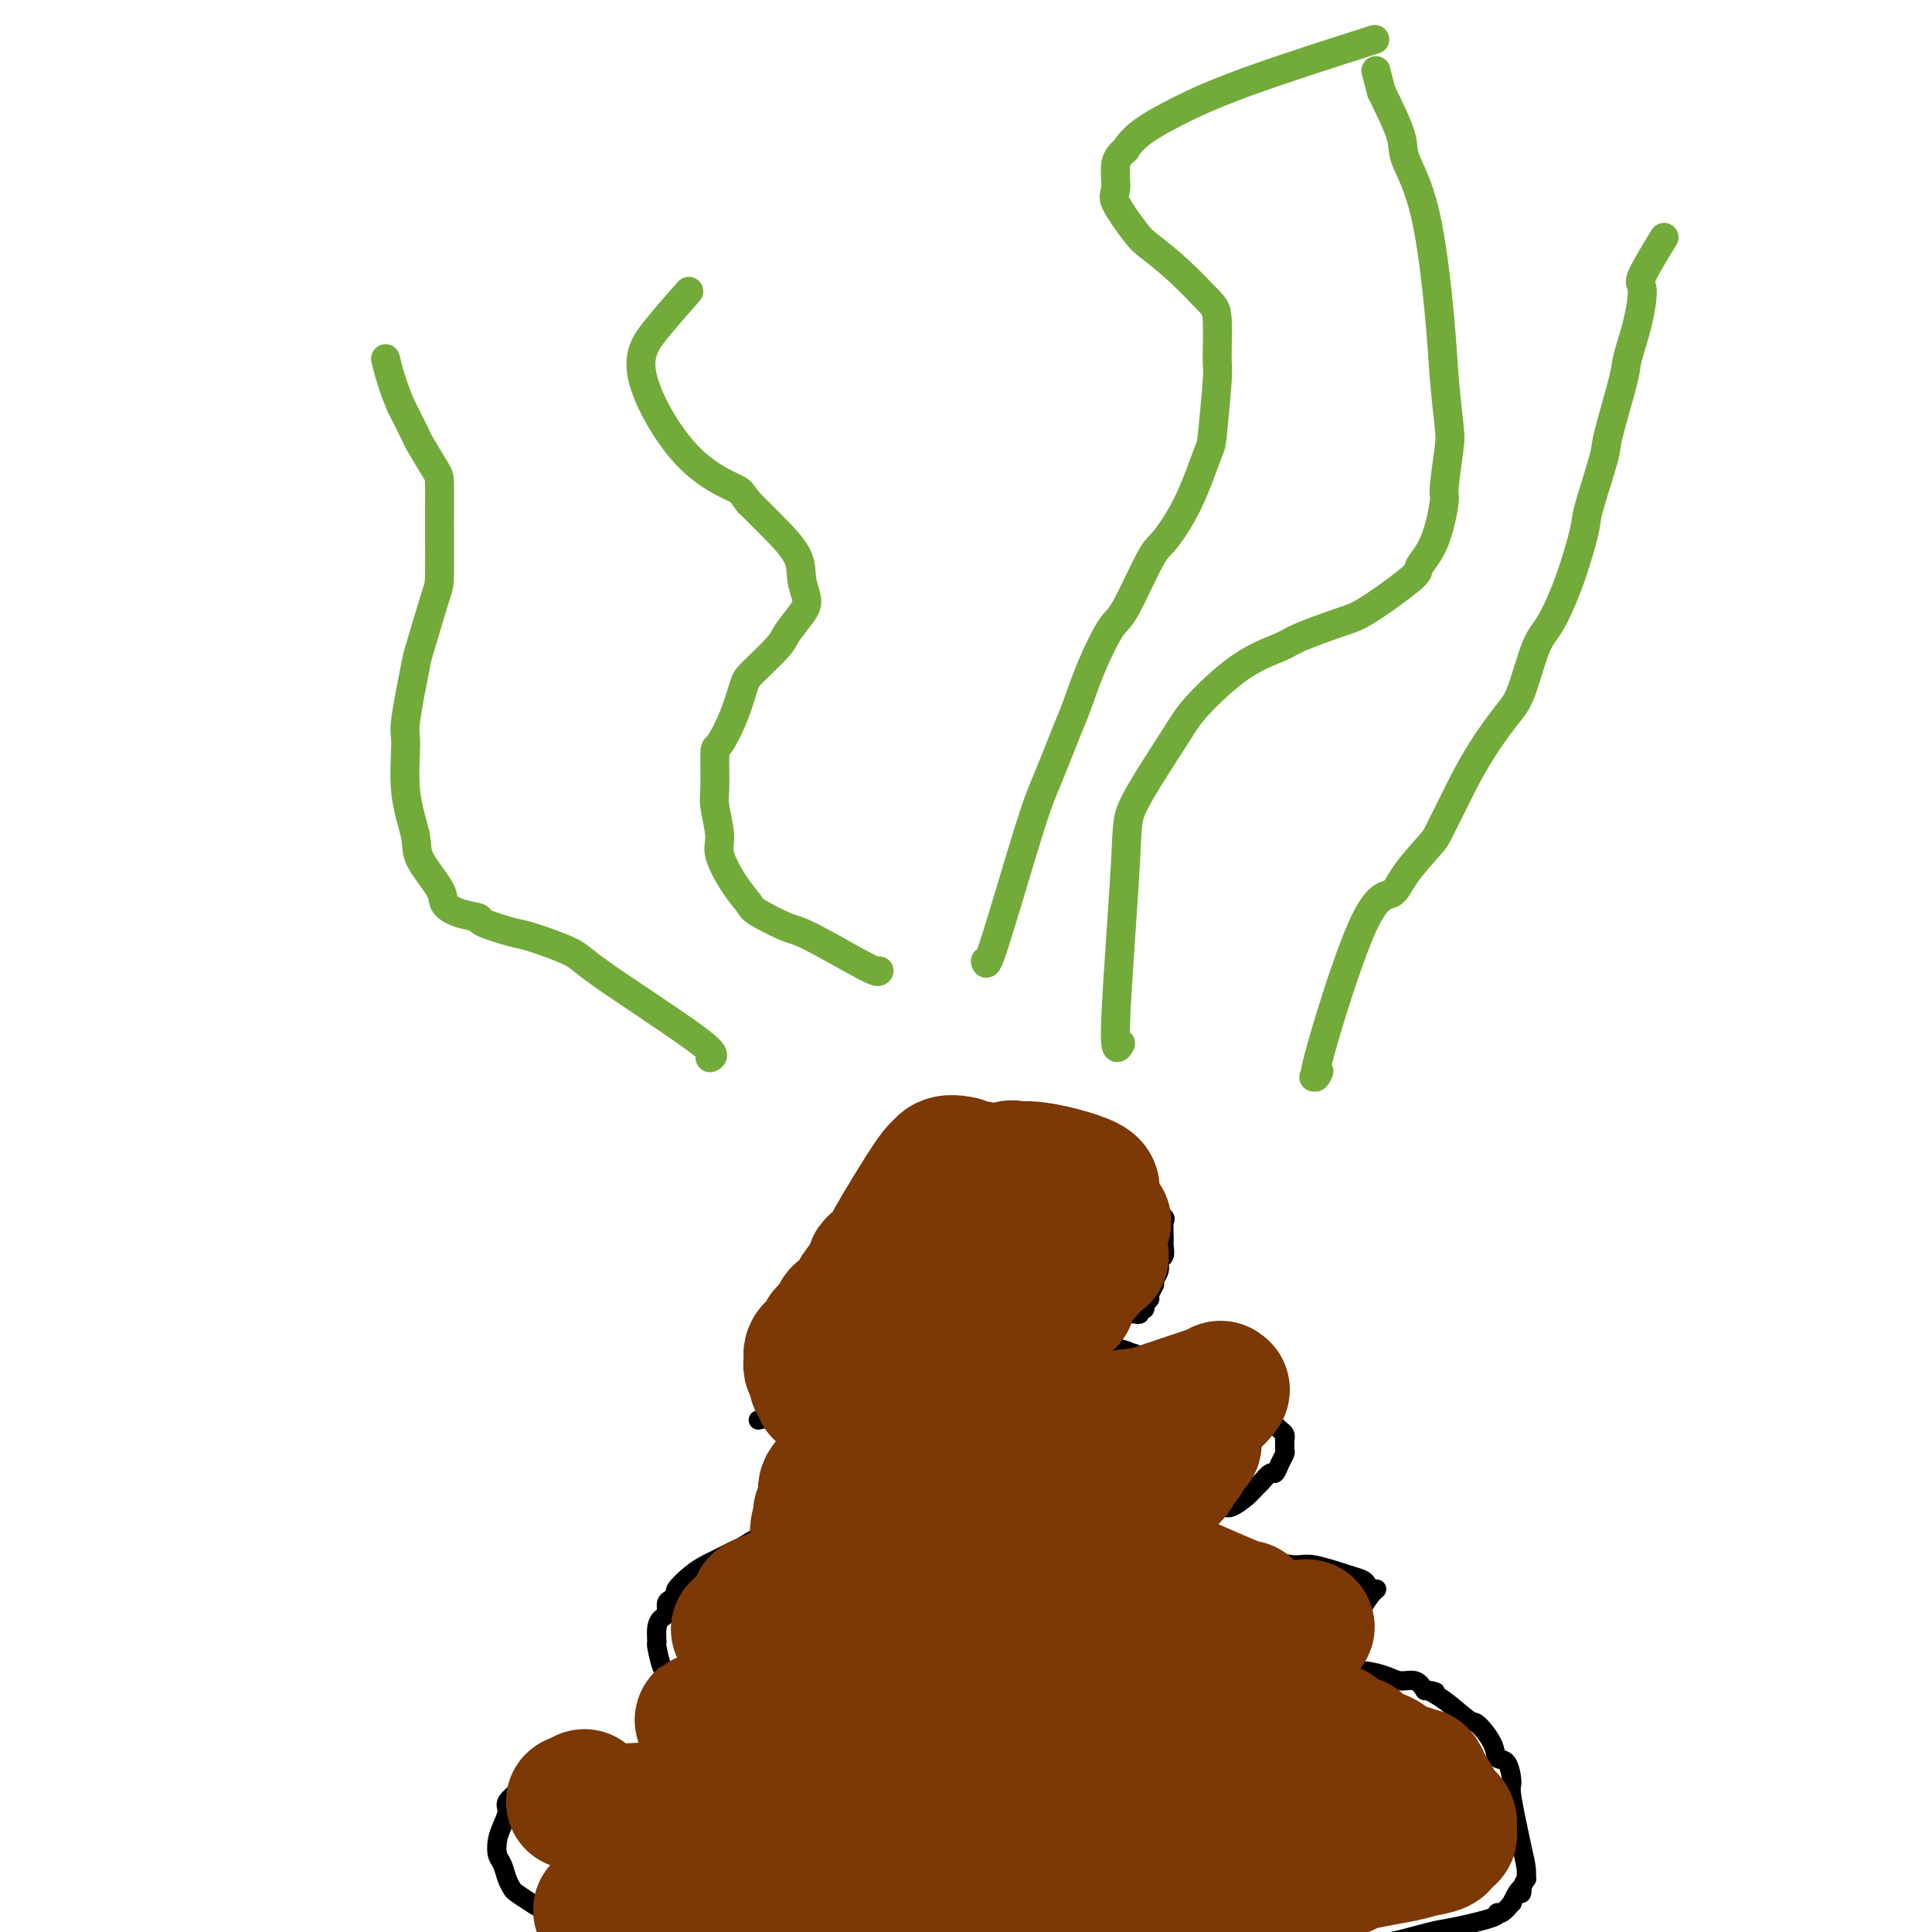 <svg viewBox='0 0 400 400' version='1.1' xmlns='http://www.w3.org/2000/svg' xmlns:xlink='http://www.w3.org/1999/xlink'><g fill='none' stroke='#000000' stroke-width='4' stroke-linecap='round' stroke-linejoin='round'><path d='M130,366c-0.111,-0.030 -0.223,-0.061 0,0c0.223,0.061 0.779,0.212 5,0c4.221,-0.212 12.105,-0.789 16,-1c3.895,-0.211 3.801,-0.057 5,0c1.199,0.057 3.691,0.015 5,0c1.309,-0.015 1.437,-0.004 2,0c0.563,0.004 1.563,0.001 3,0c1.437,-0.001 3.312,-0.000 4,0c0.688,0.000 0.189,-0.000 1,0c0.811,0.000 2.932,0.001 4,0c1.068,-0.001 1.082,-0.002 2,0c0.918,0.002 2.739,0.008 4,0c1.261,-0.008 1.960,-0.031 3,0c1.040,0.031 2.420,0.115 4,0c1.580,-0.115 3.359,-0.430 4,-1c0.641,-0.570 0.142,-1.396 1,-2c0.858,-0.604 3.072,-0.988 4,-1c0.928,-0.012 0.569,0.347 1,0c0.431,-0.347 1.651,-1.400 3,-2c1.349,-0.600 2.825,-0.749 4,-1c1.175,-0.251 2.047,-0.606 3,-1c0.953,-0.394 1.987,-0.827 3,-1c1.013,-0.173 2.007,-0.087 3,0'/><path d='M214,356c4.927,-1.793 4.244,-1.776 5,-2c0.756,-0.224 2.950,-0.691 4,-1c1.050,-0.309 0.954,-0.461 2,-1c1.046,-0.539 3.233,-1.464 5,-2c1.767,-0.536 3.115,-0.683 4,-1c0.885,-0.317 1.308,-0.803 2,-1c0.692,-0.197 1.653,-0.104 3,0c1.347,0.104 3.080,0.220 4,0c0.920,-0.220 1.029,-0.777 2,-1c0.971,-0.223 2.806,-0.112 4,0c1.194,0.112 1.749,0.226 3,0c1.251,-0.226 3.199,-0.793 5,-1c1.801,-0.207 3.454,-0.055 4,0c0.546,0.055 -0.013,0.015 0,0c0.013,-0.015 0.600,-0.003 1,0c0.400,0.003 0.612,-0.003 1,0c0.388,0.003 0.952,0.015 1,0c0.048,-0.015 -0.421,-0.058 0,0c0.421,0.058 1.733,0.215 3,0c1.267,-0.215 2.488,-0.804 3,-1c0.512,-0.196 0.314,0.000 1,0c0.686,-0.000 2.254,-0.197 3,0c0.746,0.197 0.668,0.787 1,1c0.332,0.213 1.075,0.047 2,0c0.925,-0.047 2.033,0.024 3,0c0.967,-0.024 1.792,-0.145 3,0c1.208,0.145 2.798,0.554 4,1c1.202,0.446 2.016,0.928 3,1c0.984,0.072 2.138,-0.265 3,0c0.862,0.265 1.431,1.133 2,2'/><path d='M295,350c3.988,0.717 1.458,0.008 1,0c-0.458,-0.008 1.158,0.685 3,2c1.842,1.315 3.912,3.252 5,4c1.088,0.748 1.196,0.306 2,1c0.804,0.694 2.305,2.524 3,4c0.695,1.476 0.585,2.597 1,3c0.415,0.403 1.355,0.089 2,1c0.645,0.911 0.996,3.047 1,4c0.004,0.953 -0.338,0.723 0,3c0.338,2.277 1.355,7.061 2,10c0.645,2.939 0.919,4.032 1,5c0.081,0.968 -0.030,1.810 0,2c0.030,0.190 0.202,-0.273 0,0c-0.202,0.273 -0.776,1.283 -1,2c-0.224,0.717 -0.097,1.143 0,1c0.097,-0.143 0.163,-0.854 0,-1c-0.163,-0.146 -0.556,0.272 -1,1c-0.444,0.728 -0.939,1.766 -1,2c-0.061,0.234 0.310,-0.337 0,0c-0.310,0.337 -1.302,1.580 -2,2c-0.698,0.420 -1.101,0.015 -1,0c0.101,-0.015 0.707,0.359 -1,1c-1.707,0.641 -5.725,1.549 -8,2c-2.275,0.451 -2.806,0.446 -5,1c-2.194,0.554 -6.050,1.669 -8,2c-1.950,0.331 -1.995,-0.121 -3,0c-1.005,0.121 -2.970,0.816 -4,1c-1.030,0.184 -1.123,-0.143 -2,0c-0.877,0.143 -2.536,0.755 -4,1c-1.464,0.245 -2.732,0.122 -4,0'/><path d='M271,404c-5.920,0.531 -5.718,-0.642 -6,-1c-0.282,-0.358 -1.046,0.101 -2,0c-0.954,-0.101 -2.098,-0.760 -4,-1c-1.902,-0.240 -4.563,-0.061 -6,0c-1.437,0.061 -1.650,0.002 -3,0c-1.350,-0.002 -3.836,0.052 -5,0c-1.164,-0.052 -1.005,-0.209 -3,0c-1.995,0.209 -6.142,0.784 -8,1c-1.858,0.216 -1.426,0.072 -3,0c-1.574,-0.072 -5.154,-0.072 -8,0c-2.846,0.072 -4.959,0.215 -6,0c-1.041,-0.215 -1.011,-0.790 -2,-1c-0.989,-0.210 -2.996,-0.056 -4,0c-1.004,0.056 -1.005,0.015 -2,0c-0.995,-0.015 -2.986,-0.005 -4,0c-1.014,0.005 -1.053,0.005 -2,0c-0.947,-0.005 -2.803,-0.016 -5,0c-2.197,0.016 -4.736,0.060 -6,0c-1.264,-0.060 -1.253,-0.223 -3,0c-1.747,0.223 -5.253,0.831 -7,1c-1.747,0.169 -1.736,-0.102 -3,0c-1.264,0.102 -3.805,0.578 -6,1c-2.195,0.422 -4.045,0.789 -5,1c-0.955,0.211 -1.016,0.267 -2,0c-0.984,-0.267 -2.892,-0.855 -4,-1c-1.108,-0.145 -1.416,0.155 -2,0c-0.584,-0.155 -1.445,-0.763 -2,-1c-0.555,-0.237 -0.803,-0.102 -1,0c-0.197,0.102 -0.342,0.172 -1,0c-0.658,-0.172 -1.829,-0.586 -3,-1'/><path d='M153,402c-2.353,-0.421 -0.737,0.028 -1,0c-0.263,-0.028 -2.406,-0.533 -4,-1c-1.594,-0.467 -2.639,-0.896 -4,-1c-1.361,-0.104 -3.039,0.117 -4,0c-0.961,-0.117 -1.206,-0.571 -2,-1c-0.794,-0.429 -2.137,-0.832 -3,-1c-0.863,-0.168 -1.248,-0.101 -2,0c-0.752,0.101 -1.873,0.237 -3,0c-1.127,-0.237 -2.260,-0.849 -3,-1c-0.740,-0.151 -1.085,0.157 -2,0c-0.915,-0.157 -2.398,-0.778 -3,-1c-0.602,-0.222 -0.321,-0.045 -1,0c-0.679,0.045 -2.316,-0.042 -3,0c-0.684,0.042 -0.414,0.215 -1,0c-0.586,-0.215 -2.027,-0.816 -3,-1c-0.973,-0.184 -1.479,0.051 -2,0c-0.521,-0.051 -1.056,-0.388 -2,-1c-0.944,-0.612 -2.295,-1.500 -3,-2c-0.705,-0.500 -0.764,-0.612 -1,-1c-0.236,-0.388 -0.649,-1.051 -1,-2c-0.351,-0.949 -0.640,-2.183 -1,-3c-0.360,-0.817 -0.792,-1.215 -1,-2c-0.208,-0.785 -0.190,-1.956 0,-3c0.190,-1.044 0.554,-1.962 1,-3c0.446,-1.038 0.973,-2.197 1,-3c0.027,-0.803 -0.446,-1.251 0,-2c0.446,-0.749 1.810,-1.799 3,-3c1.190,-1.201 2.205,-2.554 3,-3c0.795,-0.446 1.370,0.015 2,0c0.630,-0.015 1.315,-0.508 2,-1'/><path d='M115,366c1.434,-0.866 1.520,-1.031 2,-1c0.480,0.031 1.355,0.257 2,0c0.645,-0.257 1.061,-0.998 2,-1c0.939,-0.002 2.401,0.735 3,1c0.599,0.265 0.336,0.057 1,0c0.664,-0.057 2.257,0.037 3,0c0.743,-0.037 0.637,-0.206 1,0c0.363,0.206 1.194,0.788 2,1c0.806,0.212 1.585,0.053 2,0c0.415,-0.053 0.464,-0.000 1,0c0.536,0.000 1.557,-0.053 2,0c0.443,0.053 0.306,0.210 1,0c0.694,-0.210 2.218,-0.788 3,-1c0.782,-0.212 0.823,-0.057 1,0c0.177,0.057 0.491,0.015 1,0c0.509,-0.015 1.214,-0.004 2,0c0.786,0.004 1.653,0.001 2,0c0.347,-0.001 0.173,-0.001 0,0'/><path d='M148,347c-0.336,0.224 -0.672,0.449 0,1c0.672,0.551 2.351,1.430 4,2c1.649,0.570 3.268,0.832 5,1c1.732,0.168 3.577,0.241 5,0c1.423,-0.241 2.426,-0.797 3,-1c0.574,-0.203 0.721,-0.055 1,0c0.279,0.055 0.689,0.015 1,0c0.311,-0.015 0.521,-0.005 1,0c0.479,0.005 1.227,0.005 2,0c0.773,-0.005 1.571,-0.015 2,0c0.429,0.015 0.490,0.057 1,0c0.510,-0.057 1.468,-0.211 2,0c0.532,0.211 0.637,0.789 1,1c0.363,0.211 0.984,0.057 2,0c1.016,-0.057 2.427,-0.015 3,0c0.573,0.015 0.309,0.004 1,0c0.691,-0.004 2.337,-0.001 3,0c0.663,0.001 0.343,0.000 1,0c0.657,-0.000 2.292,-0.000 3,0c0.708,0.000 0.488,0.000 1,0c0.512,-0.000 1.756,-0.000 3,0'/><path d='M193,351c6.236,0.000 3.825,0.000 3,0c-0.825,-0.000 -0.065,-0.000 1,0c1.065,0.000 2.435,0.000 3,0c0.565,-0.000 0.326,-0.000 1,0c0.674,0.000 2.262,0.000 3,0c0.738,-0.000 0.627,-0.000 1,0c0.373,0.000 1.232,0.000 1,0c-0.232,-0.000 -1.553,-0.000 -2,0c-0.447,0.000 -0.020,0.000 0,0c0.020,-0.000 -0.366,-0.001 -1,0c-0.634,0.001 -1.517,0.004 -2,0c-0.483,-0.004 -0.565,-0.015 -1,0c-0.435,0.015 -1.221,0.057 -2,0c-0.779,-0.057 -1.549,-0.211 -2,0c-0.451,0.211 -0.583,0.788 -1,1c-0.417,0.212 -1.119,0.061 -2,0c-0.881,-0.061 -1.940,-0.030 -3,0'/><path d='M190,352c-4.027,0.381 -7.095,0.834 -9,1c-1.905,0.166 -2.647,0.043 -4,0c-1.353,-0.043 -3.316,-0.008 -5,0c-1.684,0.008 -3.088,-0.012 -4,0c-0.912,0.012 -1.332,0.056 -2,0c-0.668,-0.056 -1.583,-0.211 -3,0c-1.417,0.211 -3.334,0.787 -4,1c-0.666,0.213 -0.080,0.063 0,0c0.080,-0.063 -0.347,-0.038 -1,0c-0.653,0.038 -1.532,0.091 -2,0c-0.468,-0.091 -0.527,-0.326 -1,0c-0.473,0.326 -1.362,1.212 -4,2c-2.638,0.788 -7.026,1.479 -9,2c-1.974,0.521 -1.535,0.872 -2,1c-0.465,0.128 -1.834,0.034 -2,0c-0.166,-0.034 0.870,-0.007 1,0c0.130,0.007 -0.645,-0.006 -1,0c-0.355,0.006 -0.289,0.031 0,0c0.289,-0.031 0.803,-0.116 1,0c0.197,0.116 0.078,0.435 2,0c1.922,-0.435 5.887,-1.623 8,-2c2.113,-0.377 2.376,0.056 5,0c2.624,-0.056 7.611,-0.603 10,-1c2.389,-0.397 2.182,-0.645 4,-1c1.818,-0.355 5.662,-0.816 8,-1c2.338,-0.184 3.169,-0.092 4,0'/><path d='M180,354c9.203,-1.244 11.212,-1.854 12,-2c0.788,-0.146 0.355,0.171 3,0c2.645,-0.171 8.369,-0.830 11,-1c2.631,-0.170 2.170,0.151 3,0c0.830,-0.151 2.952,-0.772 4,-1c1.048,-0.228 1.024,-0.062 2,0c0.976,0.062 2.953,0.019 4,0c1.047,-0.019 1.162,-0.013 1,0c-0.162,0.013 -0.603,0.032 0,0c0.603,-0.032 2.249,-0.117 3,0c0.751,0.117 0.607,0.435 1,0c0.393,-0.435 1.321,-1.622 2,-2c0.679,-0.378 1.107,0.054 2,0c0.893,-0.054 2.252,-0.592 3,-1c0.748,-0.408 0.885,-0.684 2,-1c1.115,-0.316 3.209,-0.672 5,-1c1.791,-0.328 3.281,-0.627 4,-1c0.719,-0.373 0.669,-0.818 2,-1c1.331,-0.182 4.043,-0.101 5,0c0.957,0.101 0.159,0.222 1,0c0.841,-0.222 3.322,-0.788 5,-1c1.678,-0.212 2.552,-0.070 3,0c0.448,0.070 0.470,0.067 1,0c0.530,-0.067 1.568,-0.198 2,0c0.432,0.198 0.257,0.724 1,1c0.743,0.276 2.405,0.301 3,0c0.595,-0.301 0.122,-0.927 1,-1c0.878,-0.073 3.108,0.408 5,0c1.892,-0.408 3.446,-1.704 5,-3'/><path d='M276,339c8.766,-1.977 4.182,-1.419 3,-2c-1.182,-0.581 1.038,-2.299 2,-3c0.962,-0.701 0.665,-0.384 1,-1c0.335,-0.616 1.301,-2.164 2,-3c0.699,-0.836 1.130,-0.959 1,-1c-0.130,-0.041 -0.822,-0.000 -1,0c-0.178,0.000 0.158,-0.040 0,0c-0.158,0.040 -0.808,0.161 -1,0c-0.192,-0.161 0.075,-0.602 0,-1c-0.075,-0.398 -0.492,-0.751 -1,-1c-0.508,-0.249 -1.106,-0.394 -3,-1c-1.894,-0.606 -5.085,-1.672 -7,-2c-1.915,-0.328 -2.555,0.081 -4,0c-1.445,-0.081 -3.696,-0.652 -5,-1c-1.304,-0.348 -1.663,-0.474 -3,-1c-1.337,-0.526 -3.653,-1.451 -6,-2c-2.347,-0.549 -4.724,-0.721 -6,-1c-1.276,-0.279 -1.451,-0.666 -3,-1c-1.549,-0.334 -4.470,-0.615 -6,-1c-1.530,-0.385 -1.667,-0.873 -3,-1c-1.333,-0.127 -3.863,0.105 -6,0c-2.137,-0.105 -3.882,-0.549 -5,-1c-1.118,-0.451 -1.609,-0.908 -3,-1c-1.391,-0.092 -3.684,0.183 -5,0c-1.316,-0.183 -1.657,-0.822 -3,-1c-1.343,-0.178 -3.690,0.107 -5,0c-1.310,-0.107 -1.583,-0.606 -3,-1c-1.417,-0.394 -3.976,-0.684 -6,-1c-2.024,-0.316 -3.512,-0.658 -5,-1'/><path d='M195,310c-14.012,-2.854 -5.541,-1.490 -3,-1c2.541,0.490 -0.849,0.105 -4,0c-3.151,-0.105 -6.062,0.070 -8,0c-1.938,-0.070 -2.902,-0.384 -4,0c-1.098,0.384 -2.329,1.467 -3,2c-0.671,0.533 -0.782,0.518 -2,1c-1.218,0.482 -3.542,1.462 -5,2c-1.458,0.538 -2.051,0.634 -3,1c-0.949,0.366 -2.256,1.001 -4,2c-1.744,0.999 -3.926,2.364 -5,3c-1.074,0.636 -1.042,0.545 -2,1c-0.958,0.455 -2.907,1.456 -4,2c-1.093,0.544 -1.329,0.632 -2,1c-0.671,0.368 -1.777,1.015 -3,2c-1.223,0.985 -2.561,2.309 -3,3c-0.439,0.691 0.023,0.748 0,1c-0.023,0.252 -0.532,0.699 -1,1c-0.468,0.301 -0.896,0.456 -1,1c-0.104,0.544 0.115,1.476 0,2c-0.115,0.524 -0.564,0.638 -1,1c-0.436,0.362 -0.860,0.971 -1,2c-0.140,1.029 0.004,2.478 0,3c-0.004,0.522 -0.156,0.118 0,1c0.156,0.882 0.620,3.049 1,4c0.380,0.951 0.676,0.686 1,1c0.324,0.314 0.674,1.208 1,2c0.326,0.792 0.626,1.482 1,2c0.374,0.518 0.821,0.862 1,1c0.179,0.138 0.089,0.069 0,0'/><path d='M141,351c0.981,1.657 0.935,0.299 1,0c0.065,-0.299 0.241,0.460 1,1c0.759,0.540 2.099,0.861 3,1c0.901,0.139 1.362,0.097 2,0c0.638,-0.097 1.452,-0.250 2,0c0.548,0.250 0.829,0.904 1,1c0.171,0.096 0.231,-0.367 1,0c0.769,0.367 2.245,1.563 3,2c0.755,0.437 0.788,0.116 2,0c1.212,-0.116 3.604,-0.027 5,0c1.396,0.027 1.794,-0.008 3,0c1.206,0.008 3.218,0.057 4,0c0.782,-0.057 0.335,-0.221 1,0c0.665,0.221 2.442,0.828 4,1c1.558,0.172 2.897,-0.090 4,0c1.103,0.090 1.970,0.532 3,1c1.030,0.468 2.224,0.962 3,1c0.776,0.038 1.135,-0.378 2,0c0.865,0.378 2.235,1.551 3,2c0.765,0.449 0.923,0.173 1,0c0.077,-0.173 0.072,-0.242 0,0c-0.072,0.242 -0.212,0.796 0,1c0.212,0.204 0.775,0.058 1,0c0.225,-0.058 0.113,-0.029 0,0'/><path d='M157,294c0.625,-0.203 1.249,-0.405 4,0c2.751,0.405 7.628,1.418 10,2c2.372,0.582 2.238,0.733 3,1c0.762,0.267 2.418,0.650 4,1c1.582,0.350 3.089,0.669 4,1c0.911,0.331 1.227,0.675 2,1c0.773,0.325 2.005,0.630 3,1c0.995,0.370 1.754,0.803 2,1c0.246,0.197 -0.020,0.157 0,0c0.020,-0.157 0.327,-0.431 1,0c0.673,0.431 1.711,1.566 3,2c1.289,0.434 2.828,0.168 4,0c1.172,-0.168 1.975,-0.238 3,0c1.025,0.238 2.271,0.786 3,1c0.729,0.214 0.942,0.096 2,0c1.058,-0.096 2.961,-0.170 4,0c1.039,0.170 1.213,0.586 2,1c0.787,0.414 2.188,0.828 3,1c0.812,0.172 1.035,0.101 2,0c0.965,-0.101 2.671,-0.233 4,0c1.329,0.233 2.281,0.832 3,1c0.719,0.168 1.205,-0.095 2,0c0.795,0.095 1.897,0.547 3,1'/><path d='M228,309c11.647,2.580 5.266,1.528 3,1c-2.266,-0.528 -0.417,-0.534 2,0c2.417,0.534 5.401,1.607 7,2c1.599,0.393 1.813,0.105 2,0c0.187,-0.105 0.347,-0.029 1,0c0.653,0.029 1.798,0.009 3,0c1.202,-0.009 2.461,-0.008 3,0c0.539,0.008 0.358,0.023 1,0c0.642,-0.023 2.107,-0.085 3,0c0.893,0.085 1.213,0.316 2,0c0.787,-0.316 2.042,-1.179 3,-2c0.958,-0.821 1.618,-1.599 2,-2c0.382,-0.401 0.484,-0.426 1,-1c0.516,-0.574 1.445,-1.696 2,-2c0.555,-0.304 0.737,0.212 1,0c0.263,-0.212 0.606,-1.152 1,-2c0.394,-0.848 0.838,-1.603 1,-2c0.162,-0.397 0.040,-0.435 0,-1c-0.040,-0.565 0.000,-1.657 0,-2c-0.000,-0.343 -0.042,0.063 0,0c0.042,-0.063 0.168,-0.593 0,-1c-0.168,-0.407 -0.631,-0.690 -1,-1c-0.369,-0.310 -0.644,-0.648 -1,-1c-0.356,-0.352 -0.792,-0.718 -1,-1c-0.208,-0.282 -0.189,-0.480 -1,-1c-0.811,-0.520 -2.452,-1.363 -4,-2c-1.548,-0.637 -3.003,-1.068 -5,-2c-1.997,-0.932 -4.538,-2.366 -6,-3c-1.462,-0.634 -1.846,-0.467 -3,-1c-1.154,-0.533 -3.077,-1.767 -5,-3'/><path d='M239,282c-4.699,-2.140 -4.947,-1.989 -5,-2c-0.053,-0.011 0.090,-0.185 -3,-1c-3.090,-0.815 -9.414,-2.271 -13,-3c-3.586,-0.729 -4.436,-0.731 -5,-1c-0.564,-0.269 -0.842,-0.804 -2,-1c-1.158,-0.196 -3.196,-0.053 -4,0c-0.804,0.053 -0.376,0.014 -1,0c-0.624,-0.014 -2.302,-0.004 -4,0c-1.698,0.004 -3.417,0.001 -4,0c-0.583,-0.001 -0.029,-0.000 -1,0c-0.971,0.000 -3.466,0.000 -4,0c-0.534,-0.000 0.894,-0.000 1,0c0.106,0.000 -1.110,0.000 -2,0c-0.890,-0.000 -1.455,-0.000 -2,0c-0.545,0.000 -1.072,0.000 -2,0c-0.928,-0.000 -2.258,-0.001 -3,0c-0.742,0.001 -0.896,0.003 -2,0c-1.104,-0.003 -3.158,-0.011 -4,0c-0.842,0.011 -0.474,0.042 -1,0c-0.526,-0.042 -1.948,-0.156 -3,0c-1.052,0.156 -1.735,0.581 -2,1c-0.265,0.419 -0.112,0.832 0,1c0.112,0.168 0.182,0.090 0,0c-0.182,-0.090 -0.616,-0.193 -1,0c-0.384,0.193 -0.719,0.682 -1,1c-0.281,0.318 -0.508,0.467 -1,1c-0.492,0.533 -1.248,1.451 -2,2c-0.752,0.549 -1.501,0.728 -2,1c-0.499,0.272 -0.750,0.636 -1,1'/><path d='M165,282c-1.973,1.464 -1.905,1.123 -2,1c-0.095,-0.123 -0.351,-0.029 -1,1c-0.649,1.029 -1.690,2.993 -2,4c-0.310,1.007 0.112,1.058 0,1c-0.112,-0.058 -0.758,-0.223 -1,0c-0.242,0.223 -0.081,0.834 0,1c0.081,0.166 0.082,-0.114 0,0c-0.082,0.114 -0.247,0.623 0,1c0.247,0.377 0.906,0.622 1,1c0.094,0.378 -0.378,0.890 0,1c0.378,0.110 1.607,-0.182 2,0c0.393,0.182 -0.048,0.837 0,1c0.048,0.163 0.585,-0.166 1,0c0.415,0.166 0.708,0.828 1,1c0.292,0.172 0.584,-0.147 1,0c0.416,0.147 0.955,0.760 1,1c0.045,0.240 -0.406,0.107 0,0c0.406,-0.107 1.667,-0.187 2,0c0.333,0.187 -0.261,0.642 0,1c0.261,0.358 1.378,0.621 2,1c0.622,0.379 0.748,0.875 1,1c0.252,0.125 0.630,-0.121 1,0c0.370,0.121 0.732,0.610 1,1c0.268,0.390 0.443,0.683 1,1c0.557,0.317 1.497,0.660 2,1c0.503,0.340 0.568,0.679 1,1c0.432,0.321 1.232,0.625 2,1c0.768,0.375 1.505,0.821 2,1c0.495,0.179 0.747,0.089 1,0'/><path d='M182,305c4.085,2.697 2.797,2.438 2,2c-0.797,-0.438 -1.104,-1.056 1,0c2.104,1.056 6.619,3.786 9,5c2.381,1.214 2.627,0.913 3,1c0.373,0.087 0.874,0.563 2,1c1.126,0.437 2.876,0.835 4,1c1.124,0.165 1.621,0.096 2,0c0.379,-0.096 0.641,-0.218 1,0c0.359,0.218 0.817,0.777 1,1c0.183,0.223 0.092,0.112 0,0'/><path d='M228,273c0.950,0.111 1.900,0.222 3,0c1.100,-0.222 2.351,-0.777 3,-1c0.649,-0.223 0.694,-0.115 1,0c0.306,0.115 0.871,0.238 1,0c0.129,-0.238 -0.177,-0.836 0,-1c0.177,-0.164 0.836,0.107 1,0c0.164,-0.107 -0.167,-0.591 0,-1c0.167,-0.409 0.834,-0.742 1,-1c0.166,-0.258 -0.167,-0.440 0,-1c0.167,-0.560 0.833,-1.497 1,-2c0.167,-0.503 -0.166,-0.572 0,-1c0.166,-0.428 0.829,-1.216 1,-2c0.171,-0.784 -0.151,-1.566 0,-2c0.151,-0.434 0.774,-0.521 1,-1c0.226,-0.479 0.053,-1.350 0,-2c-0.053,-0.650 0.013,-1.077 0,-2c-0.013,-0.923 -0.107,-2.340 0,-3c0.107,-0.660 0.413,-0.562 0,-1c-0.413,-0.438 -1.547,-1.411 -2,-2c-0.453,-0.589 -0.227,-0.795 0,-1'/><path d='M239,249c-0.410,-1.966 -0.435,-2.381 -1,-3c-0.565,-0.619 -1.669,-1.441 -2,-2c-0.331,-0.559 0.110,-0.857 -1,-2c-1.110,-1.143 -3.773,-3.133 -5,-4c-1.227,-0.867 -1.019,-0.610 -3,-1c-1.981,-0.390 -6.150,-1.426 -9,-2c-2.850,-0.574 -4.382,-0.686 -5,-1c-0.618,-0.314 -0.324,-0.831 -1,-1c-0.676,-0.169 -2.323,0.011 -3,0c-0.677,-0.011 -0.384,-0.214 -1,0c-0.616,0.214 -2.141,0.846 -3,1c-0.859,0.154 -1.053,-0.168 -1,0c0.053,0.168 0.352,0.828 0,1c-0.352,0.172 -1.355,-0.143 -2,0c-0.645,0.143 -0.931,0.744 -1,1c-0.069,0.256 0.081,0.166 0,0c-0.081,-0.166 -0.393,-0.408 -1,0c-0.607,0.408 -1.510,1.467 -2,2c-0.490,0.533 -0.569,0.539 -1,1c-0.431,0.461 -1.215,1.375 -2,2c-0.785,0.625 -1.572,0.959 -2,1c-0.428,0.041 -0.496,-0.212 -1,0c-0.504,0.212 -1.444,0.887 -2,2c-0.556,1.113 -0.727,2.663 -1,3c-0.273,0.337 -0.648,-0.540 -1,0c-0.352,0.540 -0.682,2.495 -1,3c-0.318,0.505 -0.624,-0.441 -1,0c-0.376,0.441 -0.822,2.269 -1,3c-0.178,0.731 -0.089,0.366 0,0'/><path d='M185,253c-1.317,2.268 -1.109,2.439 -1,3c0.109,0.561 0.119,1.511 0,2c-0.119,0.489 -0.368,0.516 0,2c0.368,1.484 1.352,4.424 2,6c0.648,1.576 0.961,1.787 1,2c0.039,0.213 -0.196,0.428 0,1c0.196,0.572 0.822,1.500 1,2c0.178,0.500 -0.093,0.571 0,1c0.093,0.429 0.551,1.215 1,2c0.449,0.785 0.891,1.569 1,2c0.109,0.431 -0.114,0.508 0,1c0.114,0.492 0.567,1.400 1,2c0.433,0.600 0.847,0.892 1,1c0.153,0.108 0.044,0.031 0,0c-0.044,-0.031 -0.022,-0.015 0,0'/><path d='M225,266c0.000,1.585 0.000,3.171 0,4c0.000,0.829 0.000,0.903 0,2c0.000,1.097 0.000,3.219 0,4c0.000,0.781 0.000,0.223 0,0c0.000,-0.223 0.000,-0.112 0,0'/><path d='M234,269c0.000,0.000 0.100,0.100 0.1,0.1'/></g>
<g fill='none' stroke='#73AB3A' stroke-width='6' stroke-linecap='round' stroke-linejoin='round'><path d='M182,201c-0.128,0.218 -0.256,0.435 -3,-1c-2.744,-1.435 -8.102,-4.524 -11,-6c-2.898,-1.476 -3.334,-1.340 -5,-2c-1.666,-0.660 -4.561,-2.116 -6,-3c-1.439,-0.884 -1.423,-1.196 -2,-2c-0.577,-0.804 -1.748,-2.101 -3,-4c-1.252,-1.899 -2.584,-4.401 -3,-6c-0.416,-1.599 0.086,-2.294 0,-4c-0.086,-1.706 -0.760,-4.422 -1,-6c-0.240,-1.578 -0.047,-2.020 0,-4c0.047,-1.980 -0.051,-5.500 0,-7c0.051,-1.500 0.252,-0.979 1,-2c0.748,-1.021 2.044,-3.584 3,-6c0.956,-2.416 1.573,-4.685 2,-6c0.427,-1.315 0.666,-1.677 2,-3c1.334,-1.323 3.765,-3.606 5,-5c1.235,-1.394 1.273,-1.900 2,-3c0.727,-1.100 2.141,-2.793 3,-4c0.859,-1.207 1.161,-1.928 1,-3c-0.161,-1.072 -0.785,-2.493 -1,-4c-0.215,-1.507 -0.019,-3.098 -1,-5c-0.981,-1.902 -3.137,-4.115 -5,-6c-1.863,-1.885 -3.431,-3.443 -5,-5'/><path d='M155,104c-1.772,-2.181 -1.202,-2.134 -3,-3c-1.798,-0.866 -5.962,-2.647 -10,-7c-4.038,-4.353 -7.948,-11.280 -9,-16c-1.052,-4.720 0.755,-7.232 3,-10c2.245,-2.768 4.927,-5.791 6,-7c1.073,-1.209 0.536,-0.605 0,0'/><path d='M204,199c0.145,0.654 0.289,1.308 2,-4c1.711,-5.308 4.988,-16.580 7,-23c2.012,-6.420 2.759,-7.990 4,-11c1.241,-3.010 2.977,-7.460 4,-10c1.023,-2.540 1.335,-3.171 2,-5c0.665,-1.829 1.684,-4.856 3,-8c1.316,-3.144 2.928,-6.404 4,-8c1.072,-1.596 1.604,-1.528 3,-4c1.396,-2.472 3.655,-7.483 5,-10c1.345,-2.517 1.776,-2.541 3,-4c1.224,-1.459 3.242,-4.353 5,-8c1.758,-3.647 3.256,-8.048 4,-10c0.744,-1.952 0.732,-1.454 1,-4c0.268,-2.546 0.815,-8.136 1,-11c0.185,-2.864 0.008,-3.001 0,-5c-0.008,-1.999 0.152,-5.858 0,-8c-0.152,-2.142 -0.616,-2.567 -2,-4c-1.384,-1.433 -3.687,-3.876 -6,-6c-2.313,-2.124 -4.635,-3.930 -6,-5c-1.365,-1.070 -1.772,-1.403 -3,-3c-1.228,-1.597 -3.278,-4.459 -4,-6c-0.722,-1.541 -0.118,-1.761 0,-3c0.118,-1.239 -0.252,-3.497 0,-5c0.252,-1.503 1.126,-2.252 2,-3'/><path d='M233,31c1.761,-2.990 5.163,-4.967 9,-7c3.837,-2.033 8.110,-4.124 16,-7c7.890,-2.876 19.397,-6.536 24,-8c4.603,-1.464 2.301,-0.732 0,0'/><path d='M232,216c-0.647,1.211 -1.293,2.422 -1,-5c0.293,-7.422 1.527,-23.475 2,-32c0.473,-8.525 0.186,-9.520 2,-13c1.814,-3.480 5.730,-9.445 8,-13c2.270,-3.555 2.894,-4.700 5,-7c2.106,-2.300 5.695,-5.755 9,-8c3.305,-2.245 6.325,-3.278 8,-4c1.675,-0.722 2.005,-1.132 4,-2c1.995,-0.868 5.657,-2.195 8,-3c2.343,-0.805 3.369,-1.088 5,-2c1.631,-0.912 3.867,-2.452 6,-4c2.133,-1.548 4.164,-3.105 5,-4c0.836,-0.895 0.476,-1.129 1,-2c0.524,-0.871 1.931,-2.380 3,-5c1.069,-2.620 1.800,-6.349 2,-8c0.200,-1.651 -0.130,-1.222 0,-3c0.130,-1.778 0.721,-5.764 1,-8c0.279,-2.236 0.246,-2.724 0,-5c-0.246,-2.276 -0.704,-6.341 -1,-10c-0.296,-3.659 -0.430,-6.911 -1,-13c-0.570,-6.089 -1.575,-15.013 -3,-21c-1.425,-5.987 -3.268,-9.035 -4,-11c-0.732,-1.965 -0.352,-2.847 -1,-5c-0.648,-2.153 -2.324,-5.576 -4,-9'/><path d='M286,19c-2.000,-7.667 -1.000,-3.833 0,0'/><path d='M147,219c0.731,-0.347 1.462,-0.694 -3,-4c-4.462,-3.306 -14.118,-9.572 -19,-13c-4.882,-3.428 -4.989,-4.018 -7,-5c-2.011,-0.982 -5.924,-2.356 -8,-3c-2.076,-0.644 -2.315,-0.557 -4,-1c-1.685,-0.443 -4.815,-1.417 -6,-2c-1.185,-0.583 -0.423,-0.774 -1,-1c-0.577,-0.226 -2.492,-0.486 -4,-1c-1.508,-0.514 -2.608,-1.283 -3,-2c-0.392,-0.717 -0.076,-1.383 -1,-3c-0.924,-1.617 -3.087,-4.185 -4,-6c-0.913,-1.815 -0.577,-2.876 -1,-5c-0.423,-2.124 -1.605,-5.310 -2,-9c-0.395,-3.690 -0.005,-7.886 0,-10c0.005,-2.114 -0.377,-2.148 0,-5c0.377,-2.852 1.512,-8.521 2,-11c0.488,-2.479 0.327,-1.767 1,-4c0.673,-2.233 2.179,-7.410 3,-10c0.821,-2.590 0.955,-2.593 1,-5c0.045,-2.407 0.000,-7.219 0,-11c-0.000,-3.781 0.044,-6.533 0,-8c-0.044,-1.467 -0.177,-1.651 -1,-3c-0.823,-1.349 -2.337,-3.863 -3,-5c-0.663,-1.137 -0.475,-0.896 -1,-2c-0.525,-1.104 -1.762,-3.552 -3,-6'/><path d='M83,84c-1.911,-4.489 -2.689,-7.711 -3,-9c-0.311,-1.289 -0.156,-0.644 0,0'/><path d='M272,223c0.651,-0.851 1.302,-1.702 1,-1c-0.302,0.702 -1.556,2.955 0,-3c1.556,-5.955 5.920,-20.120 9,-27c3.080,-6.880 4.874,-6.476 6,-7c1.126,-0.524 1.585,-1.974 3,-4c1.415,-2.026 3.787,-4.626 5,-6c1.213,-1.374 1.266,-1.523 2,-3c0.734,-1.477 2.149,-4.284 3,-6c0.851,-1.716 1.137,-2.343 2,-4c0.863,-1.657 2.302,-4.344 4,-7c1.698,-2.656 3.654,-5.283 5,-7c1.346,-1.717 2.081,-2.526 3,-5c0.919,-2.474 2.023,-6.612 3,-9c0.977,-2.388 1.828,-3.025 3,-5c1.172,-1.975 2.665,-5.287 4,-9c1.335,-3.713 2.512,-7.828 3,-10c0.488,-2.172 0.287,-2.402 1,-5c0.713,-2.598 2.341,-7.563 3,-10c0.659,-2.437 0.349,-2.345 1,-5c0.651,-2.655 2.261,-8.057 3,-11c0.739,-2.943 0.605,-3.427 1,-5c0.395,-1.573 1.319,-4.234 2,-7c0.681,-2.766 1.121,-5.638 1,-7c-0.121,-1.362 -0.802,-1.213 0,-3c0.802,-1.787 3.086,-5.511 4,-7c0.914,-1.489 0.457,-0.745 0,0'/></g>
<g fill='none' stroke='#7C3805' stroke-width='28' stroke-linecap='round' stroke-linejoin='round'><path d='M121,372c0.138,0.539 0.275,1.077 3,2c2.725,0.923 8.037,2.229 11,3c2.963,0.771 3.579,1.005 4,1c0.421,-0.005 0.649,-0.250 2,0c1.351,0.250 3.825,0.996 5,1c1.175,0.004 1.049,-0.734 2,-1c0.951,-0.266 2.977,-0.061 5,0c2.023,0.061 4.044,-0.024 5,0c0.956,0.024 0.848,0.156 2,0c1.152,-0.156 3.565,-0.601 5,-1c1.435,-0.399 1.891,-0.752 3,-1c1.109,-0.248 2.872,-0.391 5,-1c2.128,-0.609 4.623,-1.684 6,-2c1.377,-0.316 1.638,0.126 3,0c1.362,-0.126 3.826,-0.820 5,-1c1.174,-0.180 1.057,0.154 2,0c0.943,-0.154 2.946,-0.797 4,-1c1.054,-0.203 1.158,0.033 2,0c0.842,-0.033 2.423,-0.334 4,-1c1.577,-0.666 3.149,-1.698 4,-2c0.851,-0.302 0.981,0.125 2,0c1.019,-0.125 2.928,-0.803 4,-1c1.072,-0.197 1.306,0.087 2,0c0.694,-0.087 1.847,-0.543 3,-1'/><path d='M214,366c10.696,-2.185 3.437,-1.149 2,-1c-1.437,0.149 2.949,-0.589 5,-1c2.051,-0.411 1.767,-0.496 4,-1c2.233,-0.504 6.985,-1.427 9,-2c2.015,-0.573 1.295,-0.794 2,-1c0.705,-0.206 2.834,-0.395 4,-1c1.166,-0.605 1.367,-1.625 2,-2c0.633,-0.375 1.696,-0.104 2,0c0.304,0.104 -0.151,0.042 0,0c0.151,-0.042 0.908,-0.064 2,0c1.092,0.064 2.518,0.213 3,0c0.482,-0.213 0.019,-0.789 1,-1c0.981,-0.211 3.407,-0.057 5,0c1.593,0.057 2.352,0.018 3,0c0.648,-0.018 1.186,-0.016 2,0c0.814,0.016 1.904,0.044 3,0c1.096,-0.044 2.199,-0.161 3,0c0.801,0.161 1.299,0.602 3,1c1.701,0.398 4.605,0.755 6,1c1.395,0.245 1.283,0.379 2,1c0.717,0.621 2.264,1.728 3,2c0.736,0.272 0.661,-0.292 1,0c0.339,0.292 1.091,1.439 2,2c0.909,0.561 1.976,0.536 3,1c1.024,0.464 2.007,1.418 3,2c0.993,0.582 1.997,0.791 3,1'/><path d='M292,367c4.176,1.908 1.615,1.179 1,1c-0.615,-0.179 0.715,0.191 1,0c0.285,-0.191 -0.475,-0.941 0,0c0.475,0.941 2.184,3.575 3,5c0.816,1.425 0.741,1.640 1,2c0.259,0.360 0.854,0.866 1,1c0.146,0.134 -0.157,-0.105 0,0c0.157,0.105 0.775,0.554 1,1c0.225,0.446 0.056,0.889 0,1c-0.056,0.111 0.000,-0.110 0,0c-0.000,0.110 -0.057,0.550 0,1c0.057,0.450 0.229,0.908 0,1c-0.229,0.092 -0.860,-0.182 -1,0c-0.140,0.182 0.210,0.821 0,1c-0.210,0.179 -0.979,-0.103 -1,0c-0.021,0.103 0.708,0.592 0,1c-0.708,0.408 -2.851,0.736 -4,1c-1.149,0.264 -1.302,0.463 -4,1c-2.698,0.537 -7.939,1.412 -10,2c-2.061,0.588 -0.941,0.889 -2,1c-1.059,0.111 -4.295,0.030 -7,0c-2.705,-0.030 -4.877,-0.010 -6,0c-1.123,0.010 -1.196,0.010 -3,0c-1.804,-0.010 -5.340,-0.030 -7,0c-1.660,0.030 -1.445,0.111 -3,0c-1.555,-0.111 -4.880,-0.415 -7,0c-2.120,0.415 -3.034,1.547 -4,2c-0.966,0.453 -1.983,0.226 -3,0'/><path d='M238,389c-10.346,1.316 -8.211,1.605 -8,2c0.211,0.395 -1.500,0.894 -5,1c-3.500,0.106 -8.787,-0.182 -12,0c-3.213,0.182 -4.351,0.833 -5,1c-0.649,0.167 -0.808,-0.151 -2,0c-1.192,0.151 -3.416,0.773 -6,1c-2.584,0.227 -5.530,0.061 -7,0c-1.470,-0.061 -1.466,-0.016 -3,0c-1.534,0.016 -4.607,0.004 -6,0c-1.393,-0.004 -1.107,-0.001 -3,0c-1.893,0.001 -5.964,0.000 -8,0c-2.036,-0.000 -2.035,-0.000 -4,0c-1.965,0.000 -5.895,0.000 -9,0c-3.105,-0.000 -5.383,-0.000 -7,0c-1.617,0.000 -2.572,0.000 -4,0c-1.428,-0.000 -3.330,-0.001 -5,0c-1.670,0.001 -3.110,0.004 -4,0c-0.890,-0.004 -1.232,-0.015 -2,0c-0.768,0.015 -1.963,0.057 -2,0c-0.037,-0.057 1.082,-0.211 1,0c-0.082,0.211 -1.366,0.789 -2,1c-0.634,0.211 -0.618,0.056 -1,0c-0.382,-0.056 -1.160,-0.012 -2,0c-0.840,0.012 -1.741,-0.007 -2,0c-0.259,0.007 0.122,0.040 0,0c-0.122,-0.040 -0.749,-0.154 -1,0c-0.251,0.154 -0.125,0.577 0,1'/><path d='M129,396c-10.243,-0.205 -0.351,-1.716 0,-1c0.351,0.716 -8.841,3.659 0,0c8.841,-3.659 35.714,-13.921 46,-18c10.286,-4.079 3.985,-1.976 7,-2c3.015,-0.024 15.346,-2.174 21,-3c5.654,-0.826 4.632,-0.328 5,0c0.368,0.328 2.127,0.487 5,1c2.873,0.513 6.860,1.379 9,2c2.140,0.621 2.433,0.998 4,2c1.567,1.002 4.410,2.630 7,4c2.590,1.370 4.929,2.482 6,3c1.071,0.518 0.875,0.443 2,1c1.125,0.557 3.571,1.748 5,2c1.429,0.252 1.843,-0.433 3,0c1.157,0.433 3.059,1.985 5,2c1.941,0.015 3.921,-1.506 5,-2c1.079,-0.494 1.256,0.039 2,0c0.744,-0.039 2.056,-0.651 3,-1c0.944,-0.349 1.521,-0.434 2,-1c0.479,-0.566 0.860,-1.614 1,-2c0.140,-0.386 0.040,-0.110 0,0c-0.040,0.110 -0.020,0.055 0,0'/><path d='M157,332c-0.005,-0.076 -0.011,-0.152 2,-1c2.011,-0.848 6.038,-2.468 8,-3c1.962,-0.532 1.860,0.025 3,0c1.140,-0.025 3.521,-0.633 5,-1c1.479,-0.367 2.057,-0.494 3,-1c0.943,-0.506 2.252,-1.392 4,-2c1.748,-0.608 3.933,-0.937 5,-1c1.067,-0.063 1.014,0.141 2,0c0.986,-0.141 3.011,-0.626 4,-1c0.989,-0.374 0.942,-0.636 2,-1c1.058,-0.364 3.222,-0.830 5,-1c1.778,-0.170 3.169,-0.045 4,0c0.831,0.045 1.102,0.011 2,0c0.898,-0.011 2.423,0.001 3,0c0.577,-0.001 0.207,-0.016 1,0c0.793,0.016 2.748,0.064 4,0c1.252,-0.064 1.799,-0.238 3,0c1.201,0.238 3.054,0.889 5,1c1.946,0.111 3.986,-0.316 5,0c1.014,0.316 1.004,1.376 2,2c0.996,0.624 2.998,0.812 5,1'/><path d='M234,324c5.624,0.591 2.684,0.068 2,0c-0.684,-0.068 0.889,0.321 5,2c4.111,1.679 10.761,4.650 14,6c3.239,1.350 3.066,1.080 3,1c-0.066,-0.080 -0.027,0.031 0,0c0.027,-0.031 0.040,-0.205 0,0c-0.040,0.205 -0.134,0.789 0,1c0.134,0.211 0.496,0.048 0,0c-0.496,-0.048 -1.850,0.019 -3,0c-1.150,-0.019 -2.098,-0.125 -5,0c-2.902,0.125 -7.760,0.482 -10,1c-2.240,0.518 -1.861,1.197 -4,2c-2.139,0.803 -6.796,1.730 -11,2c-4.204,0.270 -7.956,-0.118 -10,0c-2.044,0.118 -2.381,0.741 -4,1c-1.619,0.259 -4.519,0.154 -6,0c-1.481,-0.154 -1.542,-0.357 -3,-1c-1.458,-0.643 -4.314,-1.727 -6,-2c-1.686,-0.273 -2.203,0.264 -3,0c-0.797,-0.264 -1.873,-1.328 -4,-2c-2.127,-0.672 -5.303,-0.950 -7,-1c-1.697,-0.050 -1.913,0.129 -3,0c-1.087,-0.129 -3.043,-0.564 -5,-1'/><path d='M174,333c-7.080,-0.808 -6.279,0.674 -6,1c0.279,0.326 0.035,-0.502 -3,0c-3.035,0.502 -8.862,2.333 -11,3c-2.138,0.667 -0.589,0.168 0,0c0.589,-0.168 0.217,-0.005 0,0c-0.217,0.005 -0.281,-0.149 0,0c0.281,0.149 0.905,0.602 1,1c0.095,0.398 -0.338,0.740 0,1c0.338,0.260 1.449,0.438 2,1c0.551,0.562 0.542,1.510 3,2c2.458,0.490 7.382,0.524 10,1c2.618,0.476 2.928,1.394 5,2c2.072,0.606 5.906,0.898 8,1c2.094,0.102 2.450,0.013 4,0c1.550,-0.013 4.296,0.049 7,0c2.704,-0.049 5.368,-0.208 7,0c1.632,0.208 2.234,0.784 4,1c1.766,0.216 4.698,0.073 6,0c1.302,-0.073 0.976,-0.075 2,0c1.024,0.075 3.398,0.227 6,0c2.602,-0.227 5.432,-0.834 7,-1c1.568,-0.166 1.874,0.110 4,0c2.126,-0.110 6.072,-0.607 8,-1c1.928,-0.393 1.836,-0.684 3,-1c1.164,-0.316 3.582,-0.658 6,-1'/><path d='M247,343c6.049,-0.737 7.172,-0.579 8,-1c0.828,-0.421 1.361,-1.420 3,-2c1.639,-0.580 4.383,-0.740 6,-1c1.617,-0.260 2.106,-0.619 3,-1c0.894,-0.381 2.194,-0.785 3,-1c0.806,-0.215 1.119,-0.242 -1,0c-2.119,0.242 -6.671,0.753 -9,1c-2.329,0.247 -2.434,0.231 -5,1c-2.566,0.769 -7.593,2.324 -10,3c-2.407,0.676 -2.193,0.472 -4,1c-1.807,0.528 -5.634,1.787 -9,3c-3.366,1.213 -6.271,2.380 -8,3c-1.729,0.620 -2.282,0.692 -4,1c-1.718,0.308 -4.599,0.851 -6,1c-1.401,0.149 -1.320,-0.096 -3,0c-1.680,0.096 -5.121,0.532 -7,1c-1.879,0.468 -2.195,0.966 -4,1c-1.805,0.034 -5.100,-0.397 -8,0c-2.900,0.397 -5.407,1.623 -7,2c-1.593,0.377 -2.272,-0.095 -4,0c-1.728,0.095 -4.504,0.756 -6,1c-1.496,0.244 -1.713,0.070 -3,0c-1.287,-0.070 -3.643,-0.035 -6,0'/><path d='M166,356c-8.854,1.005 -3.987,0.518 -3,0c0.987,-0.518 -1.904,-1.067 -6,-1c-4.096,0.067 -9.397,0.750 -11,1c-1.603,0.250 0.491,0.067 1,0c0.509,-0.067 -0.569,-0.019 -1,0c-0.431,0.019 -0.216,0.010 0,0'/><path d='M265,370c-0.451,0.023 -0.901,0.046 -1,0c-0.099,-0.046 0.154,-0.162 0,0c-0.154,0.162 -0.716,0.603 -1,1c-0.284,0.397 -0.289,0.751 0,1c0.289,0.249 0.872,0.392 1,1c0.128,0.608 -0.199,1.681 0,2c0.199,0.319 0.923,-0.114 1,0c0.077,0.114 -0.492,0.777 -2,1c-1.508,0.223 -3.955,0.007 -9,0c-5.045,-0.007 -12.687,0.194 -18,0c-5.313,-0.194 -8.295,-0.784 -10,-1c-1.705,-0.216 -2.132,-0.058 -4,0c-1.868,0.058 -5.177,0.016 -7,0c-1.823,-0.016 -2.161,-0.005 -3,0c-0.839,0.005 -2.178,0.005 -3,0c-0.822,-0.005 -1.128,-0.016 -1,0c0.128,0.016 0.690,0.058 0,0c-0.690,-0.058 -2.630,-0.216 -3,0c-0.370,0.216 0.832,0.805 -1,1c-1.832,0.195 -6.698,-0.003 -9,0c-2.302,0.003 -2.040,0.207 -5,0c-2.960,-0.207 -9.143,-0.825 -12,-1c-2.857,-0.175 -2.388,0.093 -4,0c-1.612,-0.093 -5.306,-0.546 -9,-1'/><path d='M165,374c-16.145,-0.294 -12.009,-0.029 -10,0c2.009,0.029 1.889,-0.178 -4,0c-5.889,0.178 -17.547,0.741 -22,1c-4.453,0.259 -1.701,0.213 -2,0c-0.299,-0.213 -3.649,-0.593 -5,-1c-1.351,-0.407 -0.702,-0.841 -1,-1c-0.298,-0.159 -1.542,-0.043 -2,0c-0.458,0.043 -0.131,0.012 0,0c0.131,-0.012 0.065,-0.006 0,0'/><path d='M176,295c0.201,-0.607 0.403,-1.214 1,-2c0.597,-0.786 1.590,-1.752 4,-4c2.410,-2.248 6.239,-5.776 9,-7c2.761,-1.224 4.456,-0.142 6,0c1.544,0.142 2.937,-0.657 4,-1c1.063,-0.343 1.798,-0.229 3,0c1.202,0.229 2.873,0.575 5,1c2.127,0.425 4.712,0.930 6,1c1.288,0.070 1.281,-0.294 2,1c0.719,1.294 2.164,4.246 4,6c1.836,1.754 4.062,2.311 5,3c0.938,0.689 0.587,1.511 2,2c1.413,0.489 4.589,0.644 6,1c1.411,0.356 1.056,0.914 2,1c0.944,0.086 3.187,-0.301 5,-1c1.813,-0.699 3.197,-1.711 4,-2c0.803,-0.289 1.026,0.144 1,0c-0.026,-0.144 -0.301,-0.865 0,-1c0.301,-0.135 1.177,0.315 2,0c0.823,-0.315 1.592,-1.394 2,-2c0.408,-0.606 0.456,-0.740 1,-1c0.544,-0.260 1.584,-0.646 2,-1c0.416,-0.354 0.208,-0.677 0,-1'/><path d='M252,288c1.670,-1.176 -0.155,-0.115 0,0c0.155,0.115 2.291,-0.716 0,0c-2.291,0.716 -9.008,2.980 -12,4c-2.992,1.020 -2.259,0.796 -4,1c-1.741,0.204 -5.957,0.838 -8,1c-2.043,0.162 -1.914,-0.146 -3,0c-1.086,0.146 -3.389,0.746 -6,1c-2.611,0.254 -5.532,0.161 -7,0c-1.468,-0.161 -1.485,-0.390 -3,-1c-1.515,-0.610 -4.529,-1.601 -6,-2c-1.471,-0.399 -1.400,-0.204 -3,-1c-1.600,-0.796 -4.871,-2.581 -7,-4c-2.129,-1.419 -3.117,-2.471 -4,-3c-0.883,-0.529 -1.661,-0.534 -3,-1c-1.339,-0.466 -3.239,-1.392 -4,-2c-0.761,-0.608 -0.383,-0.897 -1,-1c-0.617,-0.103 -2.229,-0.022 -3,0c-0.771,0.022 -0.699,-0.017 -1,0c-0.301,0.017 -0.973,0.090 -1,0c-0.027,-0.090 0.591,-0.344 1,0c0.409,0.344 0.610,1.285 1,2c0.390,0.715 0.969,1.204 3,3c2.031,1.796 5.516,4.898 9,8'/><path d='M190,293c3.627,2.955 6.694,3.841 7,4c0.306,0.159 -2.149,-0.409 3,1c5.149,1.409 17.902,4.794 23,6c5.098,1.206 2.542,0.233 2,0c-0.542,-0.233 0.932,0.273 3,1c2.068,0.727 4.731,1.674 6,2c1.269,0.326 1.143,0.031 2,0c0.857,-0.031 2.698,0.202 4,0c1.302,-0.202 2.066,-0.838 2,-1c-0.066,-0.162 -0.961,0.150 -1,0c-0.039,-0.150 0.777,-0.761 1,-1c0.223,-0.239 -0.146,-0.106 0,0c0.146,0.106 0.808,0.184 1,0c0.192,-0.184 -0.085,-0.632 0,-1c0.085,-0.368 0.530,-0.658 1,-1c0.470,-0.342 0.963,-0.736 1,-1c0.037,-0.264 -0.382,-0.397 0,-1c0.382,-0.603 1.566,-1.677 2,-2c0.434,-0.323 0.117,0.105 0,0c-0.117,-0.105 -0.033,-0.744 0,-1c0.033,-0.256 0.017,-0.128 0,0'/><path d='M188,264c0.084,0.292 0.168,0.585 1,-1c0.832,-1.585 2.410,-5.047 3,-7c0.590,-1.953 0.190,-2.396 1,-3c0.810,-0.604 2.830,-1.367 4,-2c1.170,-0.633 1.491,-1.135 3,-2c1.509,-0.865 4.207,-2.092 6,-3c1.793,-0.908 2.680,-1.498 3,-2c0.320,-0.502 0.071,-0.916 0,-1c-0.071,-0.084 0.036,0.161 0,0c-0.036,-0.161 -0.216,-0.729 0,-1c0.216,-0.271 0.827,-0.243 1,0c0.173,0.243 -0.090,0.703 0,1c0.090,0.297 0.535,0.432 1,1c0.465,0.568 0.950,1.570 1,2c0.050,0.430 -0.337,0.289 0,1c0.337,0.711 1.396,2.273 2,3c0.604,0.727 0.753,0.620 1,1c0.247,0.380 0.592,1.246 1,2c0.408,0.754 0.879,1.395 1,2c0.121,0.605 -0.108,1.173 0,2c0.108,0.827 0.554,1.914 1,3'/><path d='M218,260c1.334,2.631 0.169,1.208 0,2c-0.169,0.792 0.658,3.798 1,5c0.342,1.202 0.200,0.598 0,1c-0.200,0.402 -0.457,1.808 0,2c0.457,0.192 1.628,-0.830 2,-1c0.372,-0.170 -0.055,0.513 0,0c0.055,-0.513 0.592,-2.220 1,-3c0.408,-0.780 0.688,-0.631 1,-1c0.312,-0.369 0.657,-1.254 1,-2c0.343,-0.746 0.684,-1.351 1,-2c0.316,-0.649 0.606,-1.340 1,-2c0.394,-0.660 0.891,-1.287 1,-2c0.109,-0.713 -0.169,-1.511 0,-2c0.169,-0.489 0.784,-0.670 1,-1c0.216,-0.330 0.034,-0.811 0,-1c-0.034,-0.189 0.079,-0.087 0,0c-0.079,0.087 -0.352,0.159 0,0c0.352,-0.159 1.327,-0.547 -1,2c-2.327,2.547 -7.956,8.030 -11,11c-3.044,2.970 -3.503,3.426 -5,4c-1.497,0.574 -4.031,1.265 -6,1c-1.969,-0.265 -3.373,-1.485 -4,-2c-0.627,-0.515 -0.477,-0.324 -1,-2c-0.523,-1.676 -1.718,-5.221 -2,-7c-0.282,-1.779 0.348,-1.794 1,-3c0.652,-1.206 1.326,-3.603 2,-6'/><path d='M201,251c1.504,-2.447 3.764,-4.064 5,-5c1.236,-0.936 1.448,-1.192 2,-2c0.552,-0.808 1.444,-2.168 5,-2c3.556,0.168 9.776,1.863 12,3c2.224,1.137 0.451,1.714 0,3c-0.451,1.286 0.420,3.280 1,5c0.580,1.720 0.871,3.164 1,4c0.129,0.836 0.098,1.063 0,1c-0.098,-0.063 -0.263,-0.417 0,0c0.263,0.417 0.954,1.604 1,2c0.046,0.396 -0.552,0.001 -1,0c-0.448,-0.001 -0.747,0.392 -1,1c-0.253,0.608 -0.459,1.430 -1,2c-0.541,0.570 -1.415,0.889 -2,1c-0.585,0.111 -0.879,0.016 -1,0c-0.121,-0.016 -0.068,0.047 0,-1c0.068,-1.047 0.152,-3.205 0,-4c-0.152,-0.795 -0.540,-0.225 -1,-1c-0.460,-0.775 -0.992,-2.893 -1,-4c-0.008,-1.107 0.510,-1.204 0,-2c-0.510,-0.796 -2.047,-2.293 -3,-3c-0.953,-0.707 -1.323,-0.624 -2,-1c-0.677,-0.376 -1.662,-1.210 -3,-2c-1.338,-0.790 -3.030,-1.535 -4,-2c-0.970,-0.465 -1.219,-0.650 -2,-1c-0.781,-0.350 -2.095,-0.863 -3,-1c-0.905,-0.137 -1.401,0.104 -2,0c-0.599,-0.104 -1.299,-0.552 -2,-1'/><path d='M199,241c-3.700,-0.924 -3.948,0.767 -4,1c-0.052,0.233 0.094,-0.993 -2,2c-2.094,2.993 -6.426,10.206 -8,13c-1.574,2.794 -0.389,1.170 0,1c0.389,-0.170 -0.018,1.113 -1,2c-0.982,0.887 -2.538,1.379 -3,2c-0.462,0.621 0.170,1.370 0,2c-0.170,0.630 -1.144,1.141 -2,2c-0.856,0.859 -1.596,2.065 -2,3c-0.404,0.935 -0.471,1.597 -1,2c-0.529,0.403 -1.519,0.546 -2,1c-0.481,0.454 -0.454,1.218 -1,2c-0.546,0.782 -1.666,1.582 -2,2c-0.334,0.418 0.117,0.455 0,1c-0.117,0.545 -0.802,1.599 -1,2c-0.198,0.401 0.091,0.149 0,0c-0.091,-0.149 -0.561,-0.194 -1,0c-0.439,0.194 -0.846,0.628 -1,1c-0.154,0.372 -0.057,0.681 0,1c0.057,0.319 0.072,0.648 0,1c-0.072,0.352 -0.230,0.725 0,1c0.230,0.275 0.848,0.450 1,1c0.152,0.550 -0.164,1.473 0,2c0.164,0.527 0.807,0.657 1,1c0.193,0.343 -0.063,0.900 0,1c0.063,0.100 0.447,-0.257 1,0c0.553,0.257 1.277,1.129 2,2'/><path d='M173,290c1.003,1.793 1.010,1.776 1,2c-0.010,0.224 -0.037,0.690 0,1c0.037,0.310 0.140,0.465 1,1c0.860,0.535 2.479,1.449 3,2c0.521,0.551 -0.055,0.739 0,1c0.055,0.261 0.743,0.596 1,1c0.257,0.404 0.085,0.878 0,1c-0.085,0.122 -0.084,-0.107 0,0c0.084,0.107 0.249,0.549 0,1c-0.249,0.451 -0.912,0.912 -1,1c-0.088,0.088 0.398,-0.196 0,0c-0.398,0.196 -1.680,0.874 -2,1c-0.320,0.126 0.321,-0.298 0,0c-0.321,0.298 -1.606,1.319 -2,2c-0.394,0.681 0.101,1.023 0,1c-0.101,-0.023 -0.798,-0.410 -1,0c-0.202,0.410 0.089,1.615 0,2c-0.089,0.385 -0.560,-0.052 -1,0c-0.440,0.052 -0.850,0.592 -1,1c-0.150,0.408 -0.039,0.683 0,1c0.039,0.317 0.007,0.676 0,1c-0.007,0.324 0.012,0.611 0,1c-0.012,0.389 -0.056,0.878 0,1c0.056,0.122 0.211,-0.125 0,0c-0.211,0.125 -0.789,0.621 -1,1c-0.211,0.379 -0.057,0.640 0,1c0.057,0.360 0.016,0.817 0,1c-0.016,0.183 -0.008,0.091 0,0'/><path d='M170,315c-1.392,2.637 -0.373,1.229 0,1c0.373,-0.229 0.099,0.722 0,1c-0.099,0.278 -0.023,-0.116 0,1c0.023,1.116 -0.008,3.743 0,5c0.008,1.257 0.055,1.146 0,1c-0.055,-0.146 -0.211,-0.325 0,0c0.211,0.325 0.789,1.154 1,2c0.211,0.846 0.057,1.709 0,2c-0.057,0.291 -0.016,0.011 0,0c0.016,-0.011 0.005,0.246 0,1c-0.005,0.754 -0.006,2.003 0,3c0.006,0.997 0.018,1.741 0,2c-0.018,0.259 -0.065,0.035 0,1c0.065,0.965 0.244,3.121 0,4c-0.244,0.879 -0.910,0.481 -1,1c-0.090,0.519 0.397,1.957 0,3c-0.397,1.043 -1.677,1.693 -2,2c-0.323,0.307 0.312,0.272 0,1c-0.312,0.728 -1.570,2.219 -2,3c-0.430,0.781 -0.031,0.852 0,1c0.031,0.148 -0.304,0.372 -1,1c-0.696,0.628 -1.751,1.659 -2,2c-0.249,0.341 0.309,-0.008 0,0c-0.309,0.008 -1.485,0.373 -2,1c-0.515,0.627 -0.369,1.515 -1,2c-0.631,0.485 -2.037,0.567 -3,1c-0.963,0.433 -1.481,1.216 -2,2'/><path d='M155,359c-2.414,2.452 -0.949,0.582 -1,0c-0.051,-0.582 -1.617,0.124 -3,2c-1.383,1.876 -2.582,4.922 -3,6c-0.418,1.078 -0.056,0.190 0,0c0.056,-0.190 -0.195,0.320 0,1c0.195,0.680 0.836,1.532 1,2c0.164,0.468 -0.148,0.553 0,1c0.148,0.447 0.758,1.256 1,2c0.242,0.744 0.117,1.421 0,2c-0.117,0.579 -0.224,1.058 0,2c0.224,0.942 0.781,2.347 1,3c0.219,0.653 0.101,0.553 0,1c-0.101,0.447 -0.184,1.440 0,2c0.184,0.560 0.637,0.686 1,1c0.363,0.314 0.636,0.815 1,1c0.364,0.185 0.818,0.053 1,0c0.182,-0.053 0.091,-0.026 0,0'/></g>
</svg>